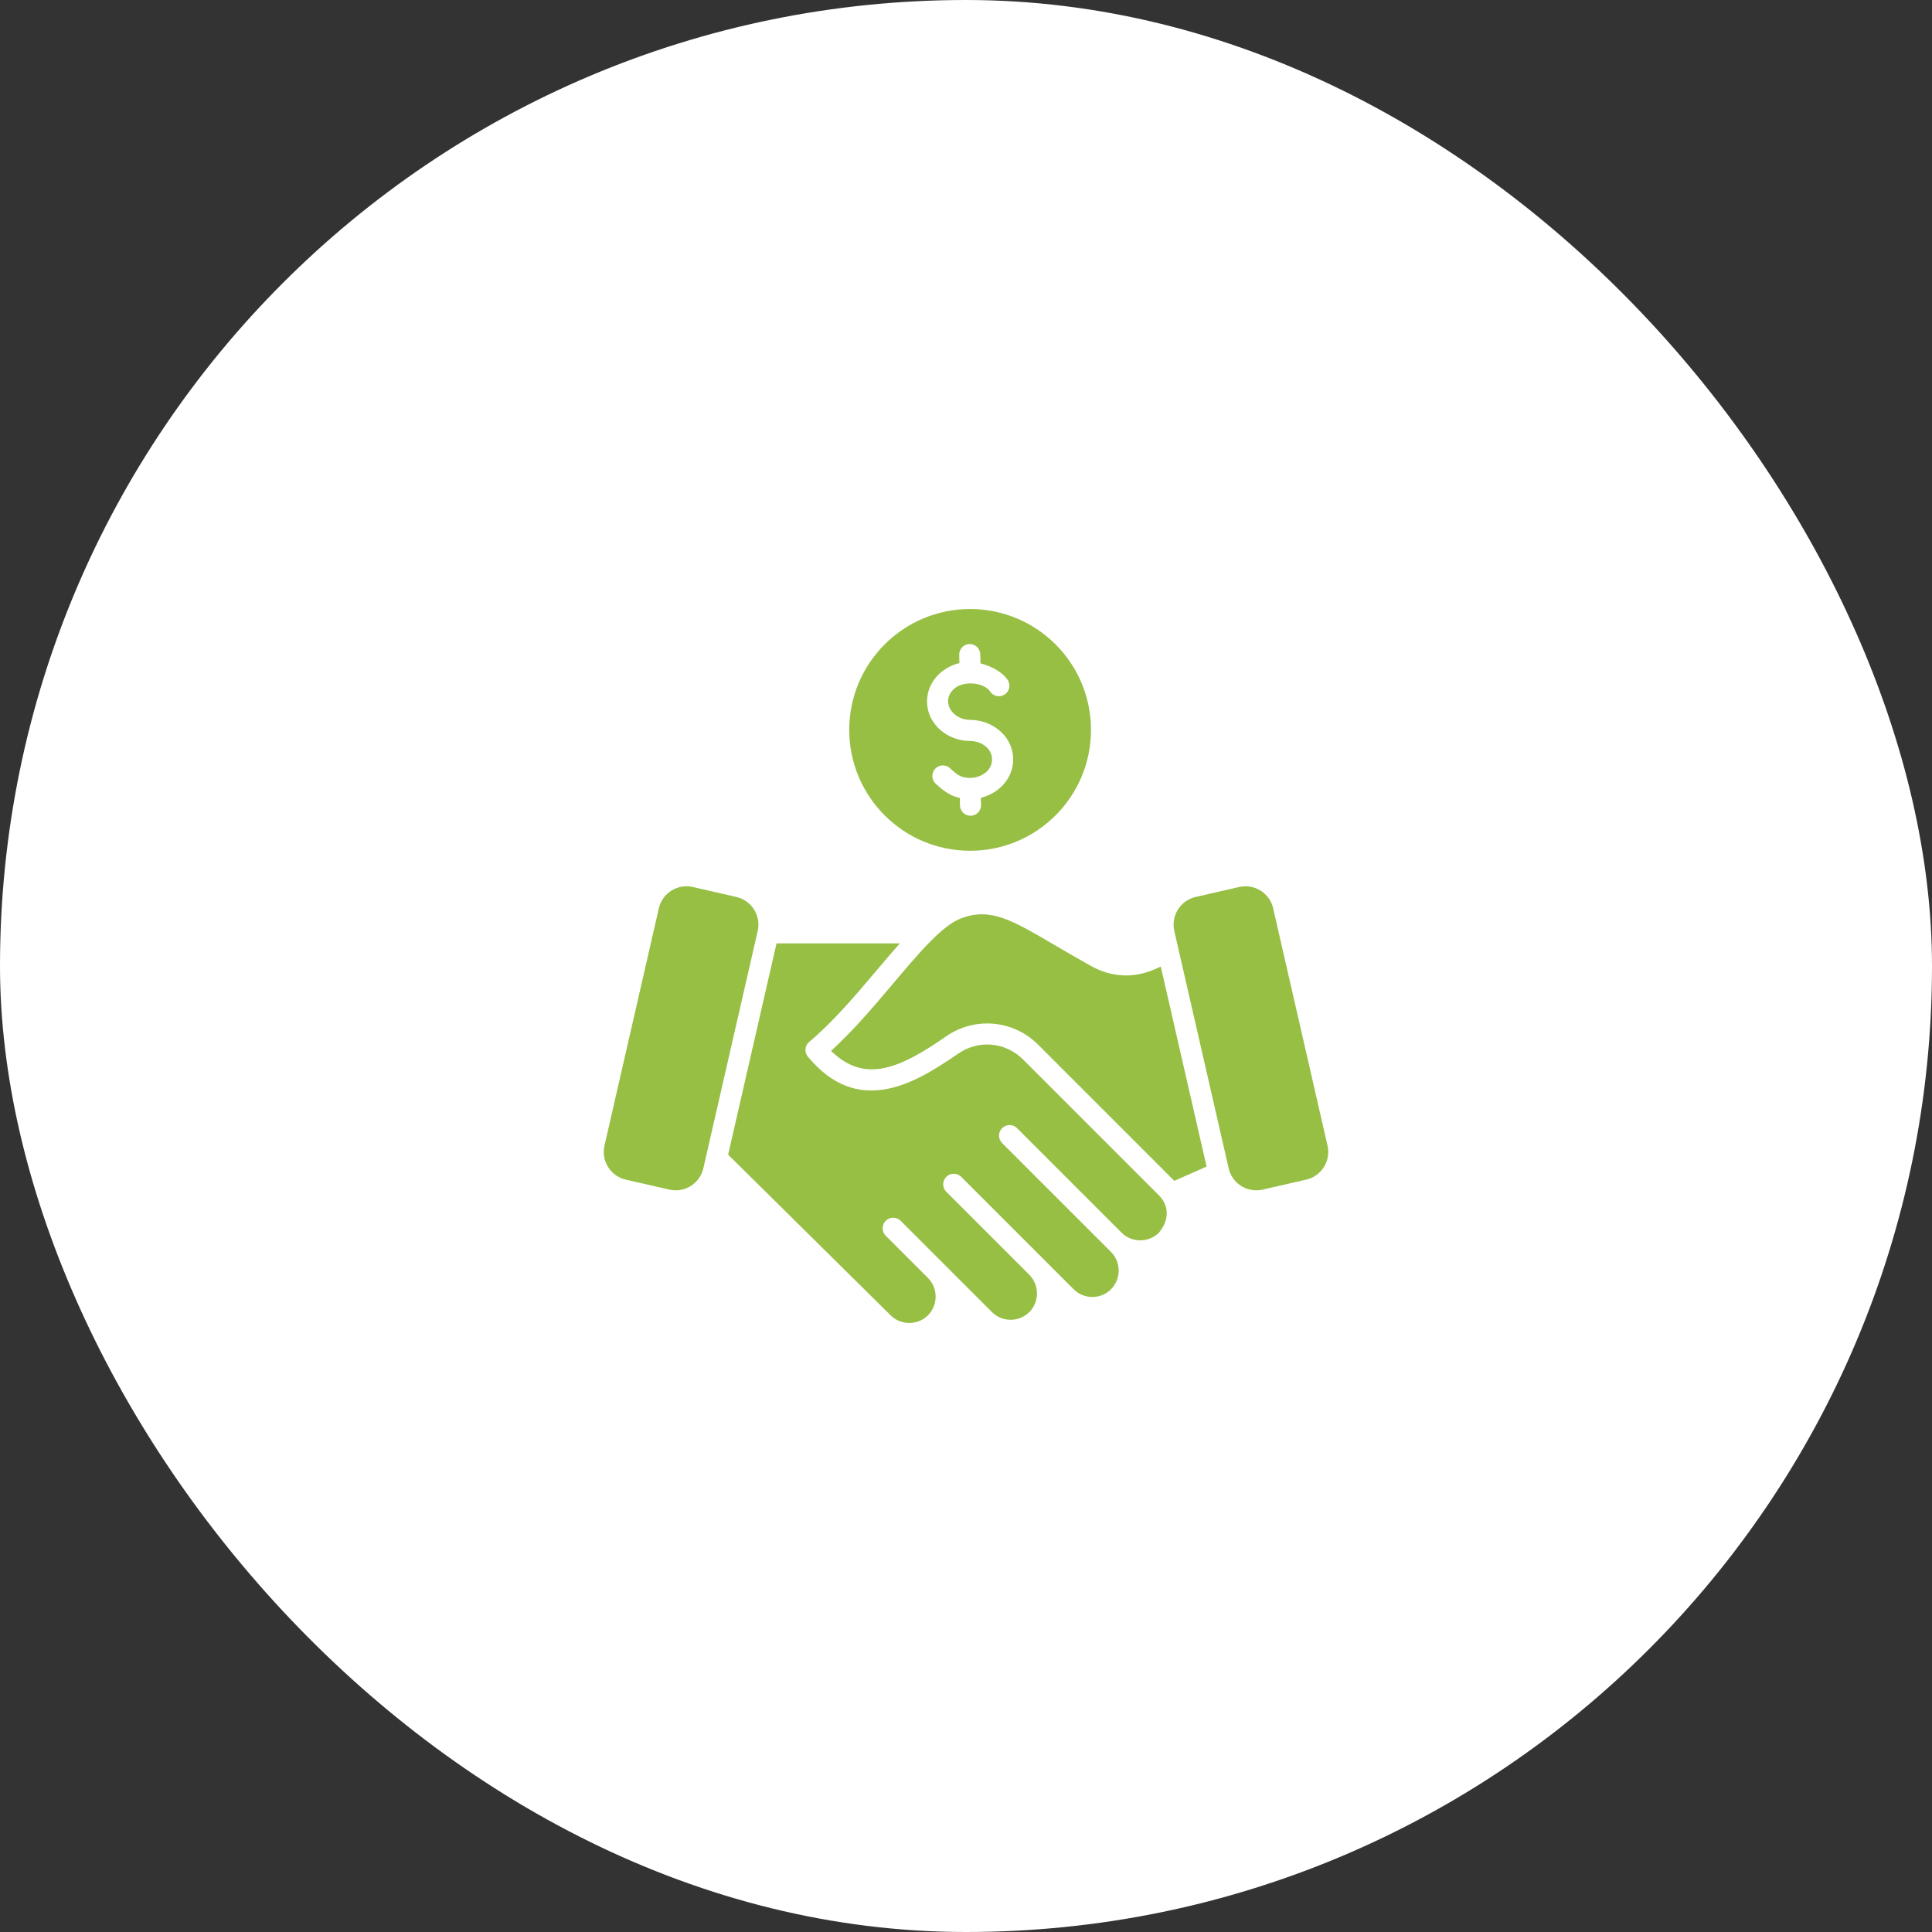 <?xml version="1.0" encoding="UTF-8"?> <svg xmlns="http://www.w3.org/2000/svg" width="100" height="100" viewBox="0 0 100 100" fill="none"><rect x="0" y="0" width="100" height="100" fill="#333333" stroke="none"/><rect width="100" height="100" rx="50" fill="white"></rect><path fill-rule="evenodd" clip-rule="evenodd" d="M61.881 46.428L64.144 45.91C64.929 45.73 65.718 46.226 65.898 47.011L68.713 59.302C68.893 60.087 68.398 60.877 67.613 61.056L65.35 61.575C64.565 61.754 63.776 61.259 63.596 60.474L60.781 48.183C60.601 47.398 61.096 46.608 61.881 46.428ZM50.213 31.523C53.668 31.523 56.469 34.324 56.469 37.779C56.469 41.234 53.668 44.035 50.213 44.035C46.758 44.035 43.957 41.234 43.957 37.779C43.957 34.324 46.758 31.523 50.213 31.523ZM48.432 40.562C48.682 40.798 48.91 40.987 49.187 41.128C49.343 41.207 49.508 41.266 49.679 41.303L49.688 41.694C49.692 41.838 49.753 41.975 49.858 42.074C49.962 42.173 50.102 42.227 50.246 42.224C50.39 42.22 50.527 42.16 50.626 42.056C50.726 41.952 50.781 41.813 50.778 41.669L50.769 41.293C51.696 41.072 52.442 40.293 52.442 39.309C52.442 38.109 51.362 37.26 50.213 37.26C49.28 37.26 48.666 36.293 49.387 35.649C49.873 35.215 50.934 35.315 51.25 35.796C51.33 35.915 51.454 35.998 51.594 36.026C51.735 36.055 51.881 36.027 52.001 35.948C52.121 35.869 52.205 35.746 52.235 35.606C52.265 35.465 52.238 35.319 52.16 35.198C51.982 34.928 51.66 34.697 51.312 34.535C51.131 34.451 50.942 34.384 50.749 34.335L50.738 33.864C50.734 33.72 50.673 33.584 50.568 33.484C50.464 33.385 50.324 33.331 50.18 33.335C50.036 33.338 49.899 33.398 49.8 33.503C49.7 33.607 49.645 33.746 49.648 33.89L49.659 34.321C48.731 34.541 47.984 35.32 47.984 36.305C47.984 37.504 49.064 38.354 50.213 38.354C50.759 38.354 51.348 38.714 51.348 39.309C51.348 39.903 50.759 40.264 50.213 40.264C49.986 40.264 49.82 40.225 49.678 40.154C49.519 40.073 49.361 39.939 49.18 39.768C49.128 39.718 49.066 39.679 48.999 39.653C48.932 39.627 48.86 39.615 48.788 39.617C48.716 39.618 48.645 39.635 48.579 39.664C48.514 39.693 48.454 39.736 48.405 39.788C48.356 39.84 48.317 39.902 48.292 39.97C48.266 40.037 48.255 40.109 48.257 40.181C48.26 40.253 48.276 40.324 48.306 40.389C48.336 40.455 48.379 40.514 48.432 40.562ZM38.119 46.428L35.856 45.91C35.071 45.73 34.282 46.226 34.102 47.011L31.287 59.302C31.107 60.087 31.602 60.877 32.387 61.056L34.65 61.575C35.435 61.754 36.224 61.259 36.404 60.474L39.219 48.183C39.399 47.398 38.904 46.608 38.119 46.428ZM60.781 61.12L62.453 60.382L60.082 50.031L59.742 50.179C58.654 50.652 57.502 50.577 56.469 50C55.782 49.616 55.166 49.255 54.615 48.932C52.355 47.605 51.263 46.965 49.753 47.53C48.77 47.897 47.564 49.325 46.219 50.918C45.228 52.092 44.166 53.35 43.014 54.392C43.868 55.232 44.736 55.451 45.609 55.309C46.687 55.134 47.827 54.434 48.969 53.643C50.461 52.61 52.449 52.788 53.732 54.071L60.781 61.12ZM45.386 50.213C44.303 51.495 43.132 52.882 41.885 53.928C41.641 54.132 41.623 54.501 41.844 54.728C43.1 56.22 44.426 56.606 45.785 56.386C47.072 56.177 48.337 55.407 49.589 54.54C50.652 53.804 52.045 53.931 52.959 54.844L59.985 61.87C60.569 62.455 60.485 63.236 59.962 63.827C59.428 64.334 58.573 64.323 58.053 63.803L52.639 58.389C52.536 58.288 52.398 58.232 52.254 58.232C52.11 58.233 51.972 58.291 51.87 58.393C51.768 58.495 51.71 58.633 51.71 58.777C51.709 58.921 51.765 59.059 51.866 59.162C53.745 61.042 55.625 62.921 57.505 64.801C58.036 65.332 58.035 66.202 57.504 66.733L57.505 66.734C56.975 67.263 56.103 67.263 55.573 66.733L49.749 60.909C49.646 60.808 49.508 60.752 49.364 60.752C49.22 60.753 49.082 60.811 48.98 60.913C48.878 61.015 48.82 61.153 48.819 61.297C48.819 61.441 48.875 61.579 48.976 61.682L53.296 66.002C53.807 66.535 53.798 67.392 53.277 67.914L53.275 67.914C52.745 68.444 51.874 68.445 51.344 67.914L46.615 63.185C46.512 63.084 46.373 63.028 46.229 63.028C46.085 63.029 45.947 63.087 45.845 63.189C45.743 63.291 45.686 63.428 45.685 63.573C45.684 63.717 45.74 63.855 45.841 63.958L48.046 66.163C48.562 66.696 48.554 67.555 48.03 68.079L48.031 68.08C47.501 68.609 46.628 68.609 46.098 68.079L37.688 59.765L40.193 48.83H46.574C46.188 49.264 45.793 49.731 45.386 50.213Z" fill="#96BF44"></path></svg> 